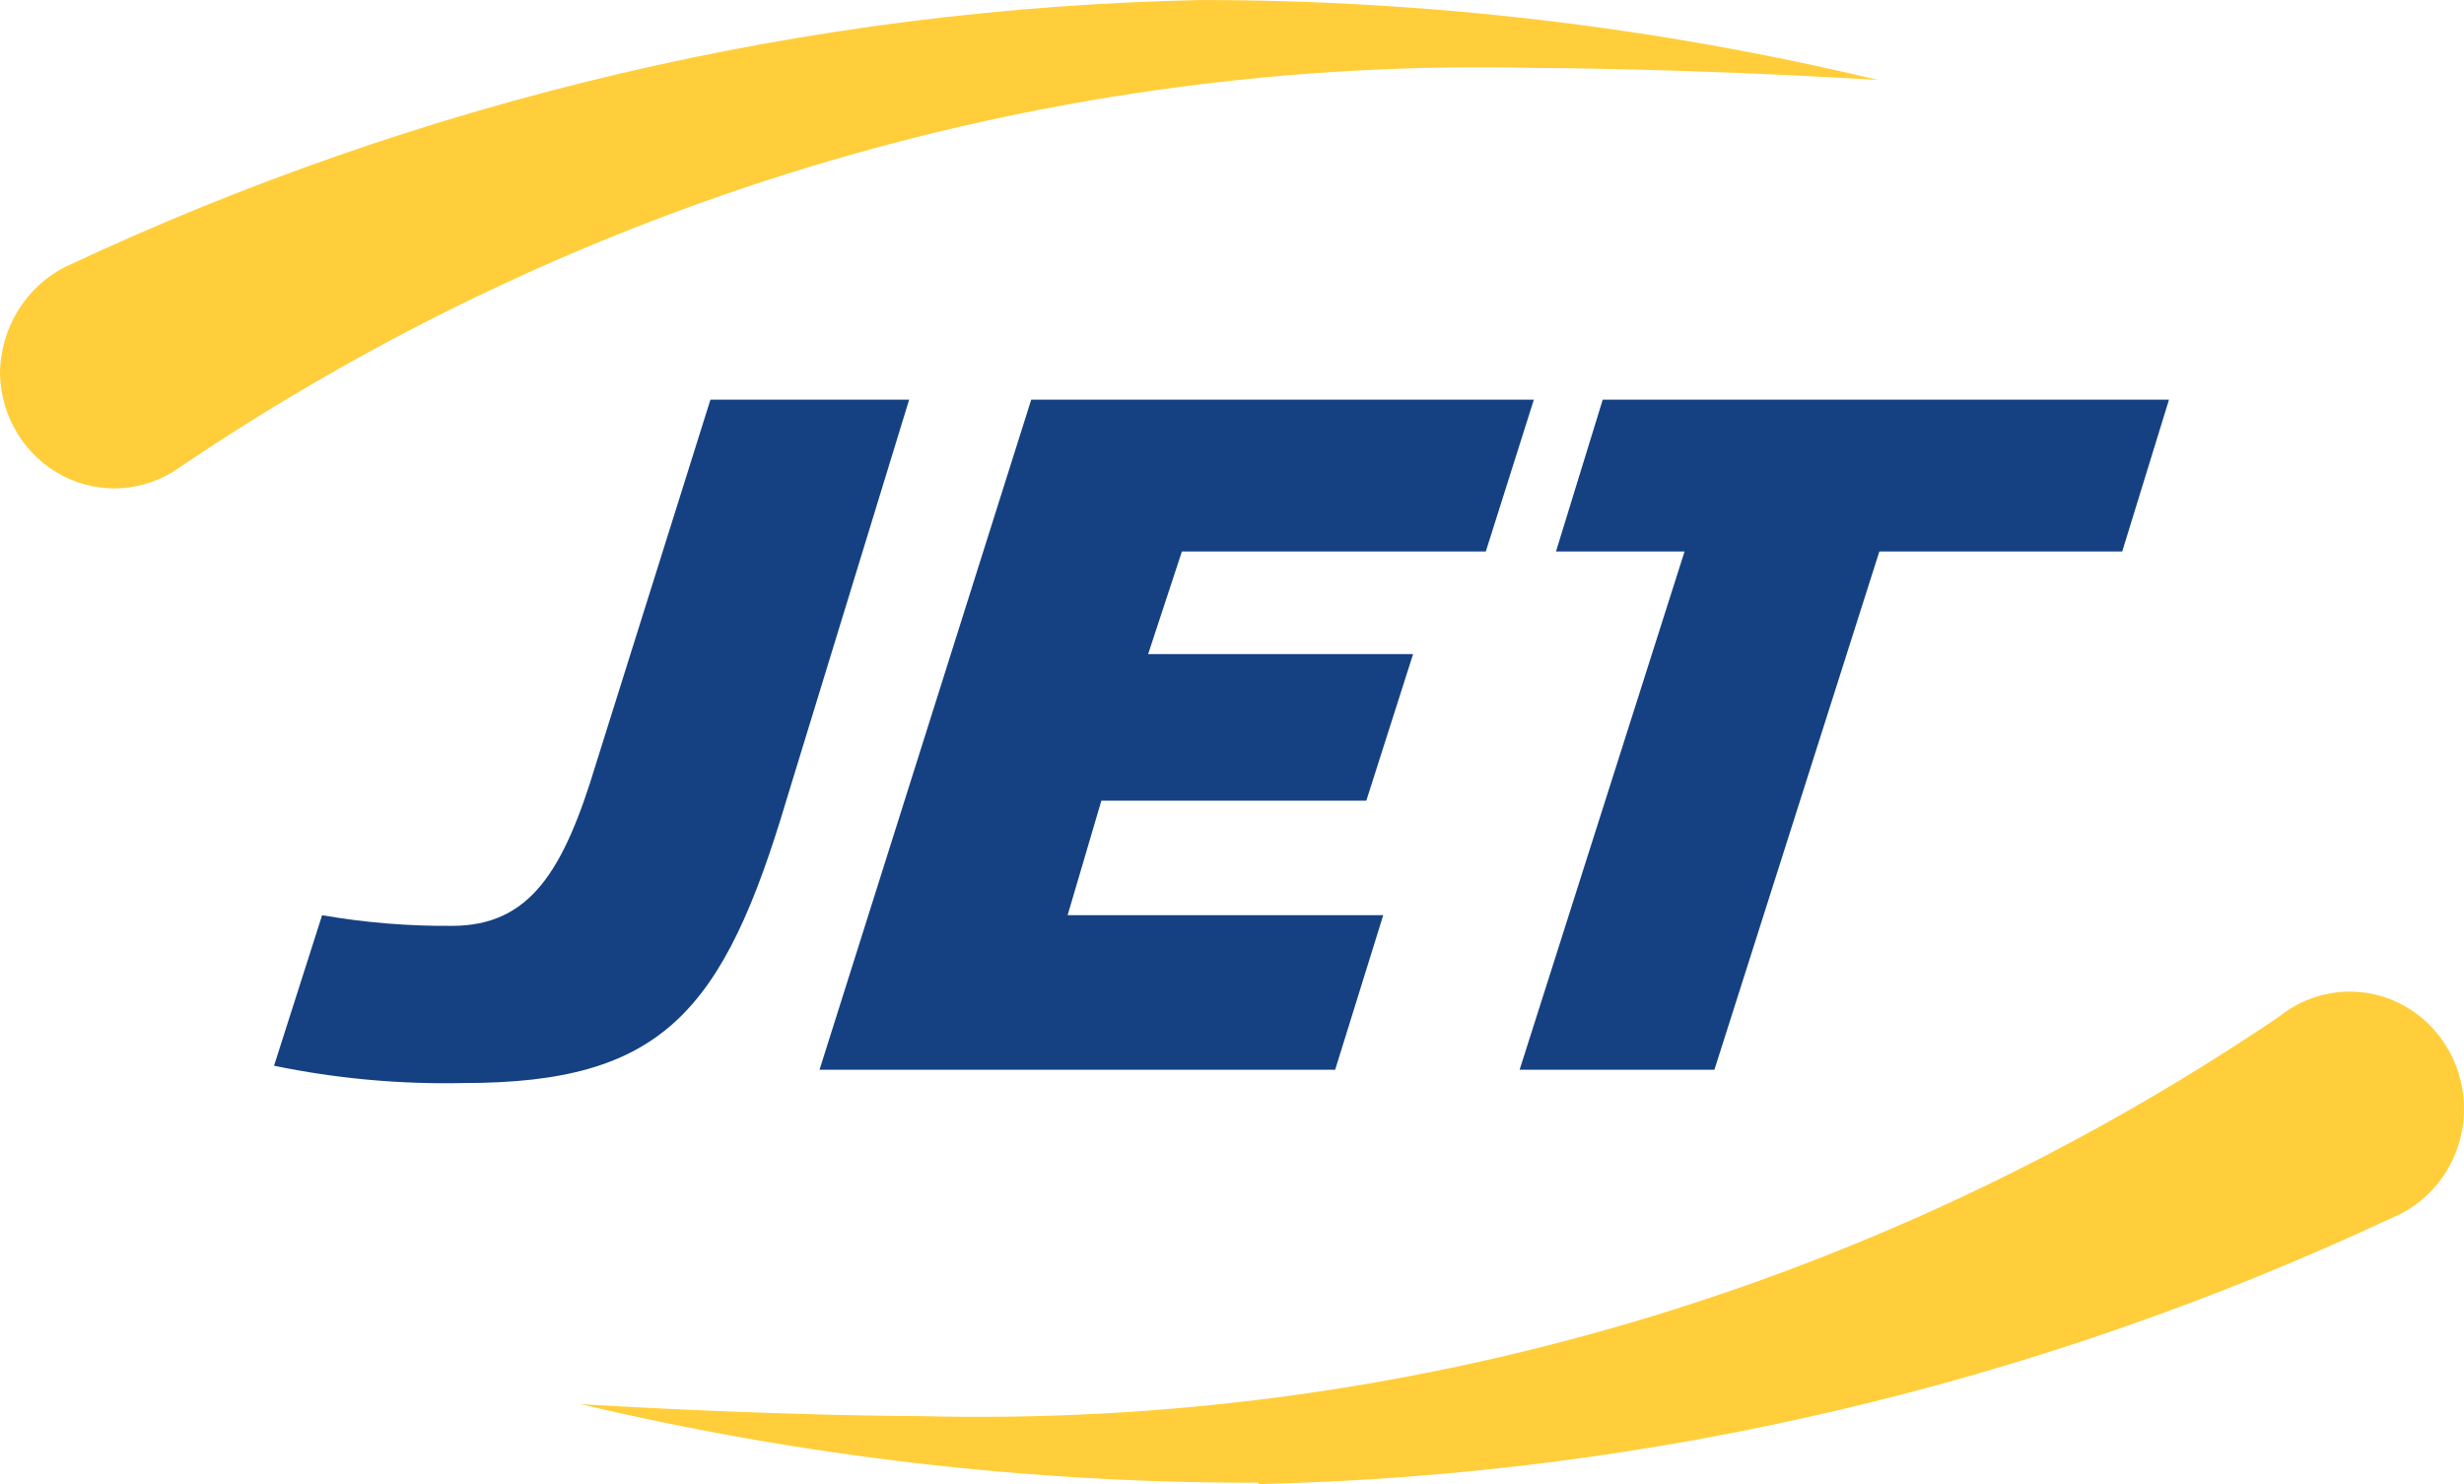 <svg height="50" viewBox="0 0 83 50" width="83" xmlns="http://www.w3.org/2000/svg"><g fill="none"><g fill="#154182"><path d="m51.668 13.465-1.619 5.117h-10.237l-1.137 3.456h8.925l-1.575 4.937h-8.925l-1.137 3.86h10.631l-1.619 5.206h-17.369l7.131-22.576z"/><path d="m71.487 18.582h-8.181l-5.556 17.46h-6.562l5.556-17.46h-4.331l1.575-5.117h19.075z"/><path d="m30.625 13.465h-6.694l-3.85 12.253c-1.094 3.636-2.231 5.476-4.856 5.476-1.466.012-2.93-.108-4.375-.359l-1.619 5.072c2.102.434 4.244.63 6.387.583 6.694 0 8.75-2.379 10.894-9.605z"/></g><path d="m40.468 0c-13.21.278-26.224 3.333-38.237 8.977-1.362.672-2.229 2.085-2.231 3.636.038 1.449.847 2.759 2.107 3.415 1.26.656 2.768.551 3.931-.273 13.557-9.174 29.526-13.872 45.762-13.465 0 0 4.725 0 11.462.404-7.473-1.786-15.12-2.69-22.793-2.693m1.925 50c13.193-.299 26.189-3.354 38.193-8.977 1.396-.576 2.337-1.934 2.409-3.476.072-1.542-.739-2.986-2.076-3.696-1.336-.71-2.954-.556-4.14.395-13.557 9.174-29.526 13.872-45.762 13.465 0 0-4.725 0-11.462-.404 7.489 1.771 15.151 2.66 22.837 2.648" fill="#ffce3a"/></g></svg>